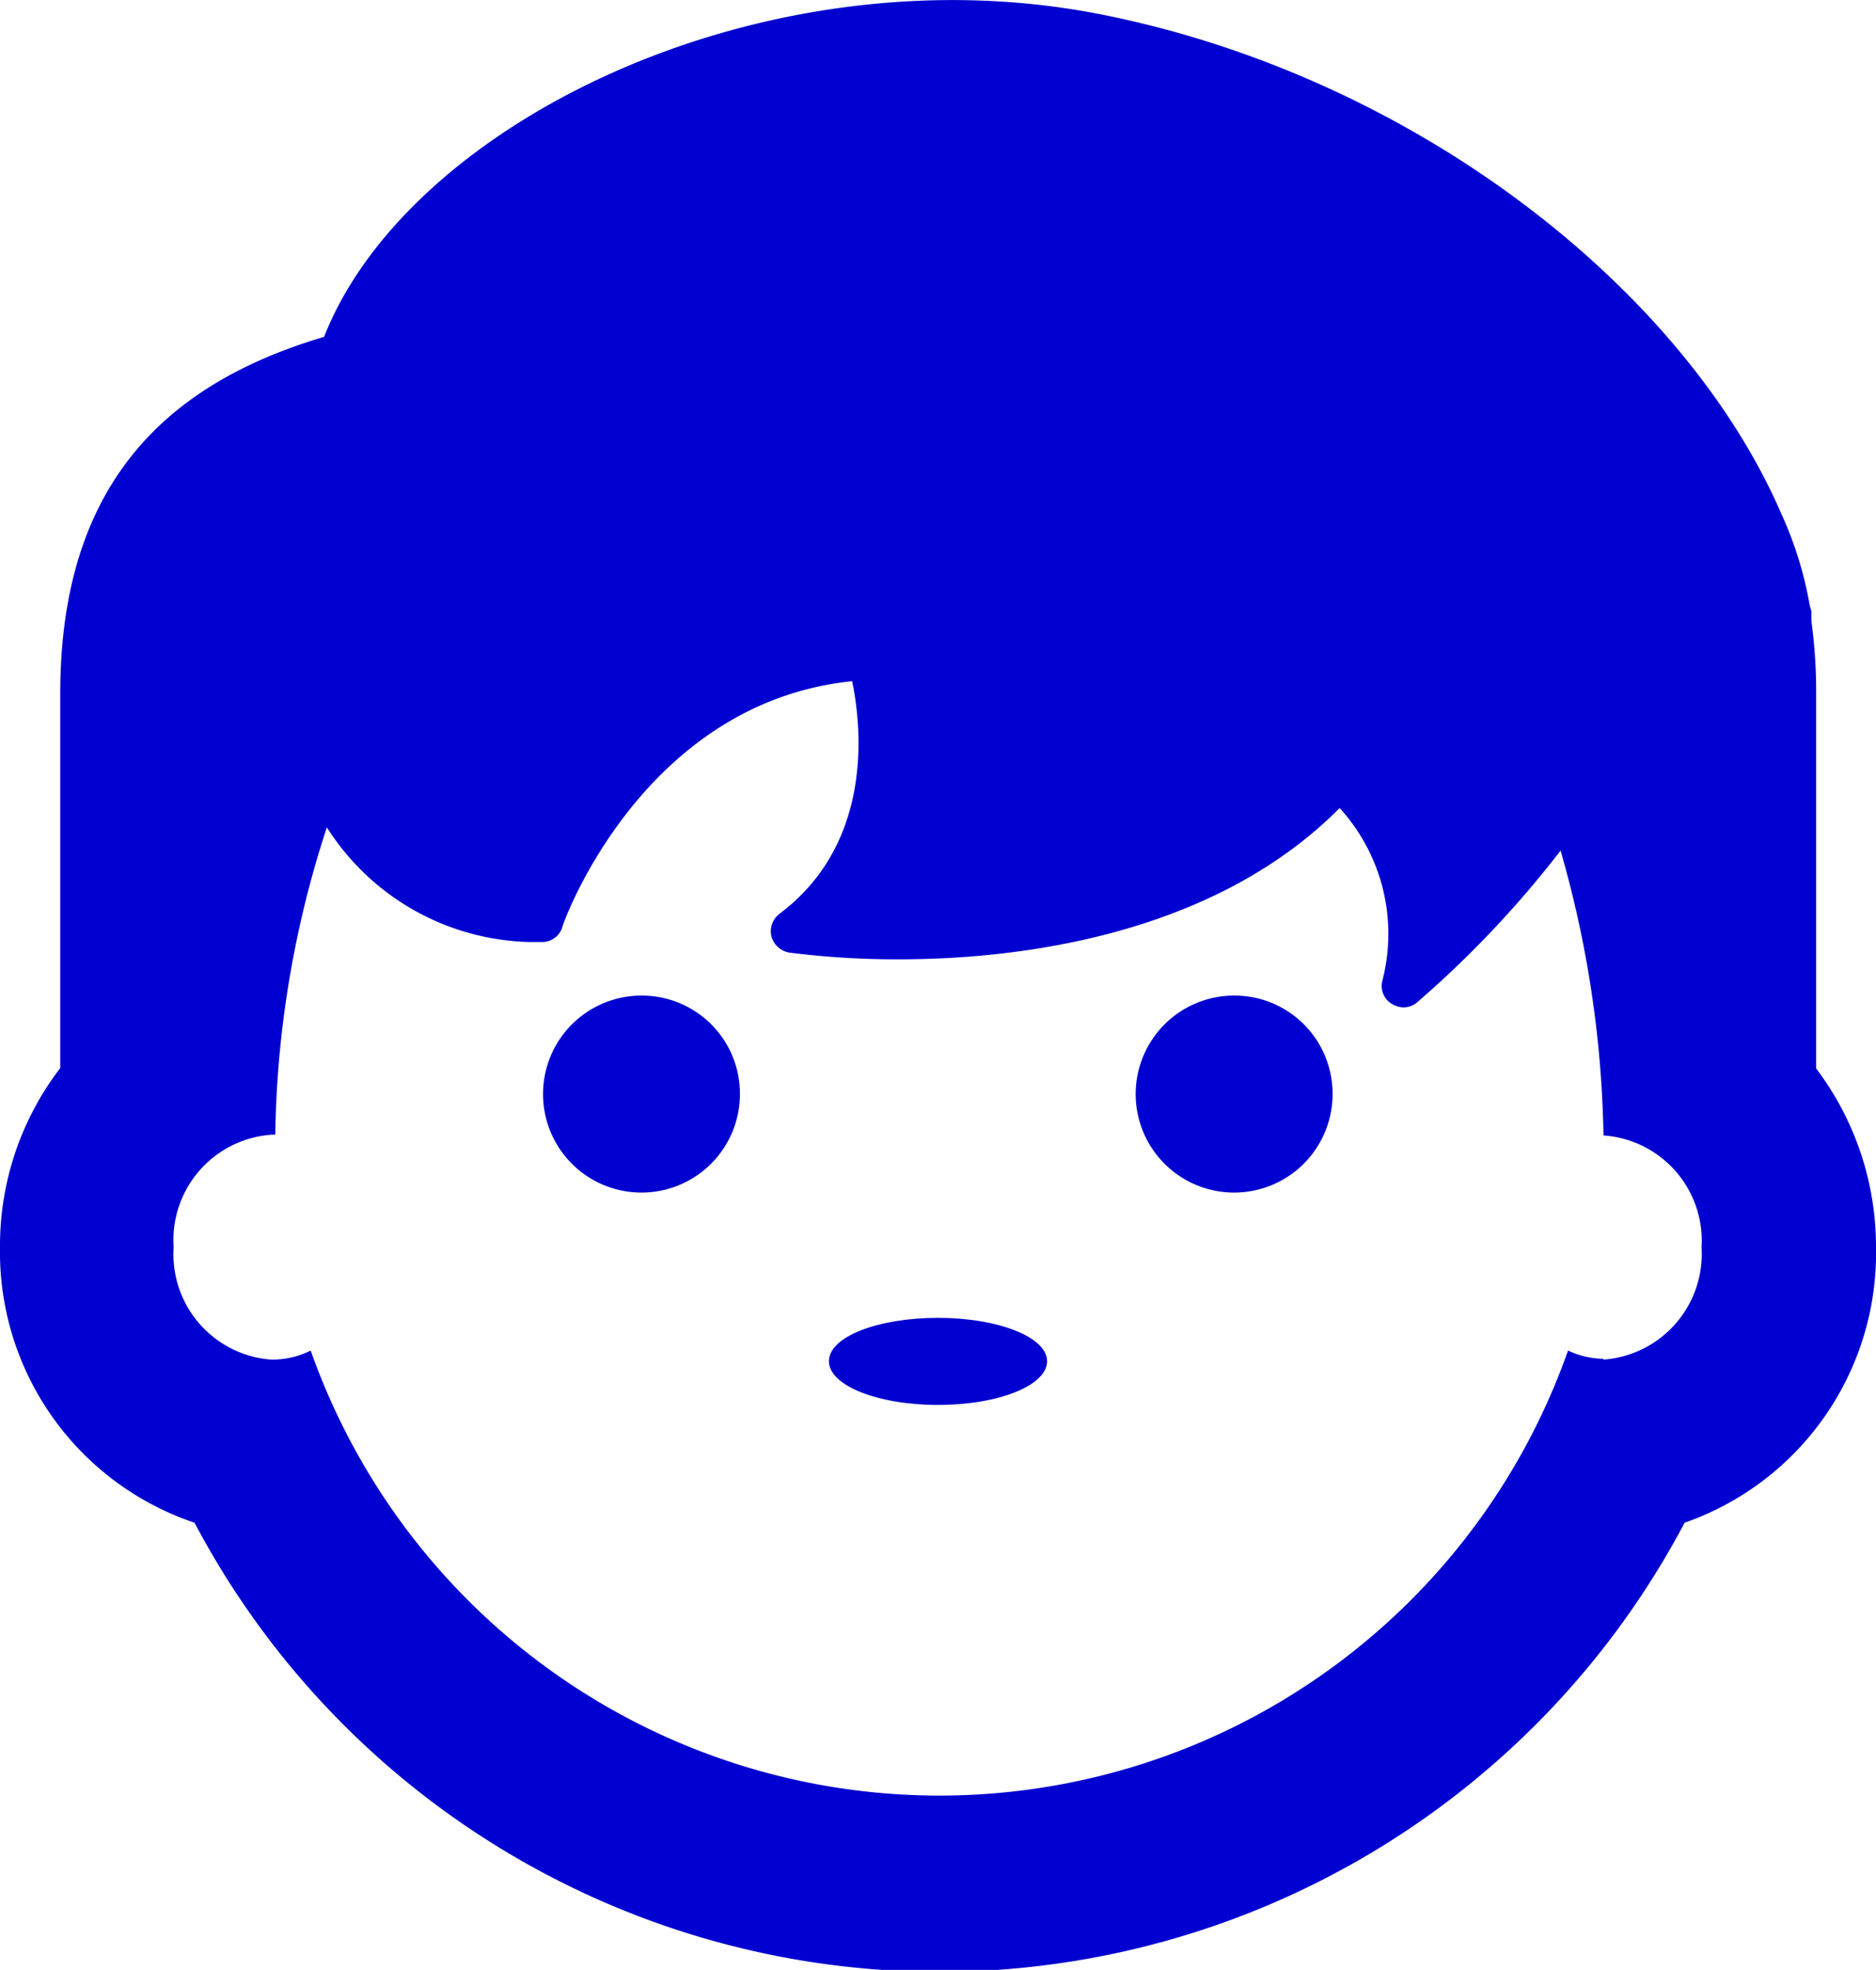 <svg xmlns="http://www.w3.org/2000/svg" viewBox="0 0 47.64 50"><defs><style>.cls-1{fill:#0000d0;}</style></defs><title>services-04</title><g id="Слой_2" data-name="Слой 2"><g id="Слой_1-2" data-name="Слой 1"><path class="cls-1" d="M26.59,34.55c0,.62-1.24,1.11-2.77,1.11s-2.77-.49-2.77-1.11,1.24-1.1,2.77-1.1,2.77.49,2.77,1.1Z"/><path class="cls-1" d="M46.12,27.11v-9.5A13.23,13.23,0,0,0,46,15.77c0-.09,0-.16,0-.26a1.4,1.4,0,0,1-.06-.24,9.47,9.47,0,0,0-.7-2.22C42.76,7.31,35.86,1.9,27.88.35,19.4-1.29,10.37,3.1,8.23,8.55c-4.05,1.2-6.7,3.77-6.7,9.06v9.5A7.41,7.41,0,0,0,0,31.65a7.25,7.25,0,0,0,4.94,7,21.4,21.4,0,0,0,37.84,0,7.25,7.25,0,0,0,4.86-7,7.5,7.5,0,0,0-1.52-4.53Zm-5.4,7.38a2.16,2.16,0,0,1-.9-.21,16.93,16.93,0,0,1-31.93,0,2.2,2.2,0,0,1-1,.23,2.68,2.68,0,0,1-2.48-2.85A2.68,2.68,0,0,1,6.92,28.8l.07,0A26.18,26.18,0,0,1,8.3,21a6.27,6.27,0,0,0,5.14,2.91h.35a.53.53,0,0,0,.49-.38c0-.05,2-5.69,7.36-6.24.23,1.11.57,4.09-1.84,5.9a.56.56,0,0,0-.21.58.57.57,0,0,0,.46.41,21.8,21.8,0,0,0,2.78.17c2.8,0,7.88-.51,11.19-3.84a4.74,4.74,0,0,1,1.08,4.4.53.53,0,0,0,.26.58.6.6,0,0,0,.28.08.54.54,0,0,0,.36-.14,26.29,26.29,0,0,0,3.63-3.84,27.75,27.75,0,0,1,1.09,7.23h0a2.68,2.68,0,0,1,2.49,2.84,2.69,2.69,0,0,1-2.49,2.85Z"/><path class="cls-1" d="M18.79,27.76a2.5,2.5,0,1,1-2.5-2.49,2.49,2.49,0,0,1,2.5,2.49Z"/><path class="cls-1" d="M33.84,27.76a2.5,2.5,0,1,1-2.5-2.49,2.49,2.49,0,0,1,2.5,2.49Z"/></g></g></svg>